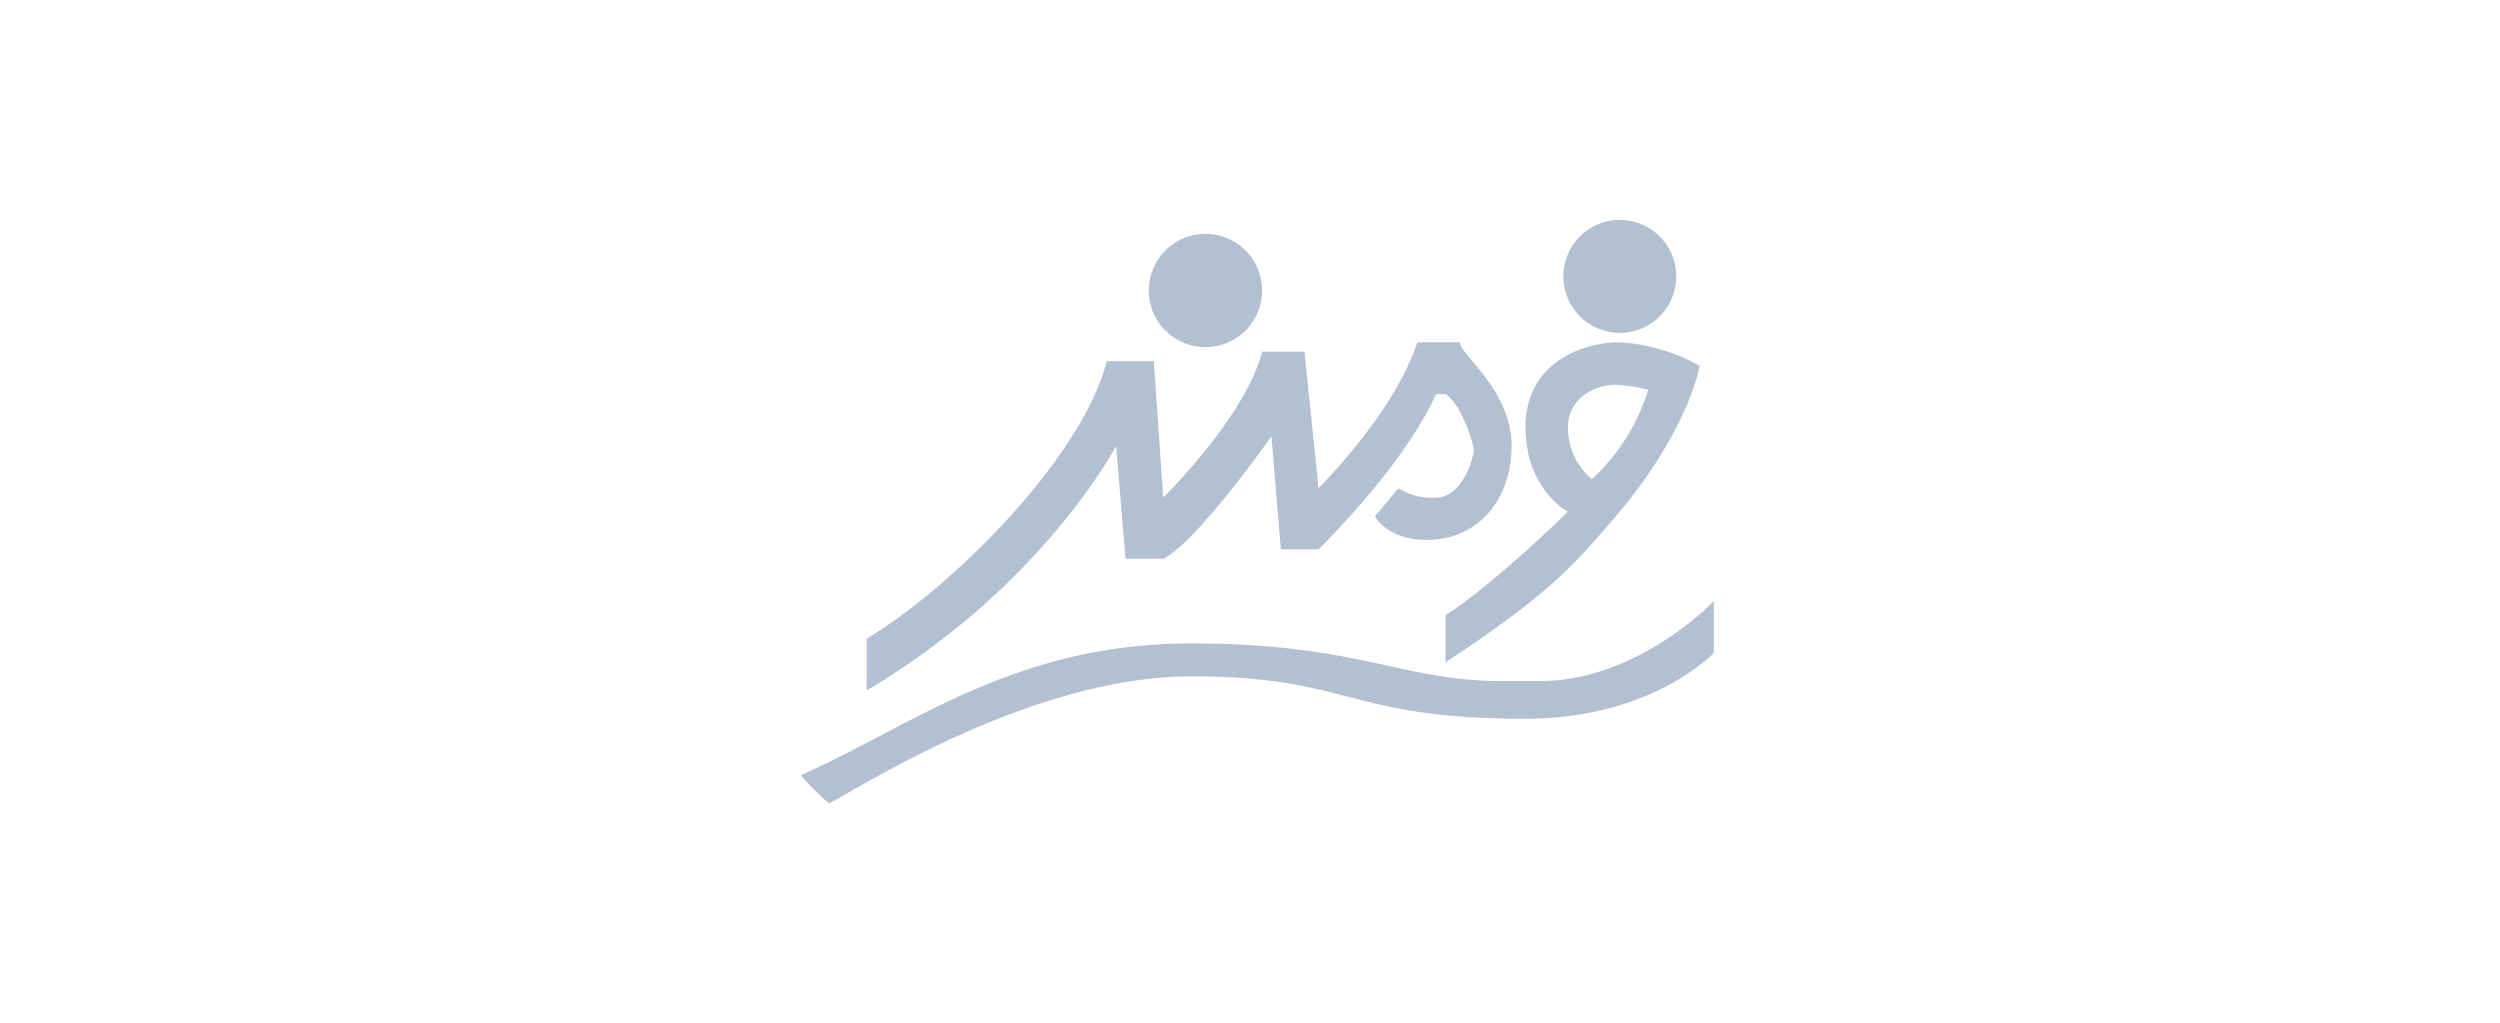 <svg xmlns="http://www.w3.org/2000/svg" width="171" height="70" viewBox="0 0 171 70">
<defs>
    <style>
      .cls-1 {
        fill: #b3c0d2;
        fill-rule: evenodd;
      }
    </style>
  </defs>
  <path class="cls-1" d="M104.348,49.164c-12.252,0-11.93-2.9-22.855-2.9s-22.674,7.619-24.786,8.691a17.176,17.176,0,0,1-1.931-1.931c7.585-3.354,14.586-9.013,26.718-9.013,11.408,0,14.385,2.575,21.246,2.575h2.575c6.74,0,11.91-5.472,11.91-5.472v3.541S113.019,49.164,104.348,49.164ZM98.876,45.3V42.082s2.843-1.717,8.369-7.082c0,0-2.9-1.509-2.9-5.794s3.754-5.794,6.438-5.794a12.856,12.856,0,0,1,5.473,1.61s-0.735,4.558-6.054,10.666C107.654,38.617,106.063,40.578,98.876,45.3Zm11.573-18.983c-0.946,0-3.2.644-3.2,2.937a4.612,4.612,0,0,0,1.63,3.521,13.783,13.783,0,0,0,3.862-6.116A11.705,11.705,0,0,0,110.449,26.317Zm0.346-3.552a3.861,3.861,0,1,1,3.861-3.861A3.861,3.861,0,0,1,110.8,22.766ZM97.588,36.931c-2.711,0-3.541-1.609-3.541-1.609l1.609-1.931a4.191,4.191,0,0,0,2.575.644c1.8,0,2.575-2.767,2.575-3.219s-0.814-3.129-1.931-3.863H98.232c-2.294,5.061-8.057,10.623-8.047,10.623H87.61L86.966,29.85s-5.16,7.312-7.4,8.369H76.987l-0.644-7.726s-4.959,9.545-17.061,16.739V43.691C65.309,40.044,74.041,31.244,75.7,24.7h3.219l0.644,9.335s5.654-5.549,6.76-9.979h2.9l0.966,9.335s5.148-5.09,6.76-9.979h2.9c0,0.813,3.541,3.28,3.541,7.082S100.989,36.931,97.588,36.931ZM82.466,23.744a3.874,3.874,0,1,1,3.861-3.874A3.867,3.867,0,0,1,82.466,23.744Z"/>
</svg>
